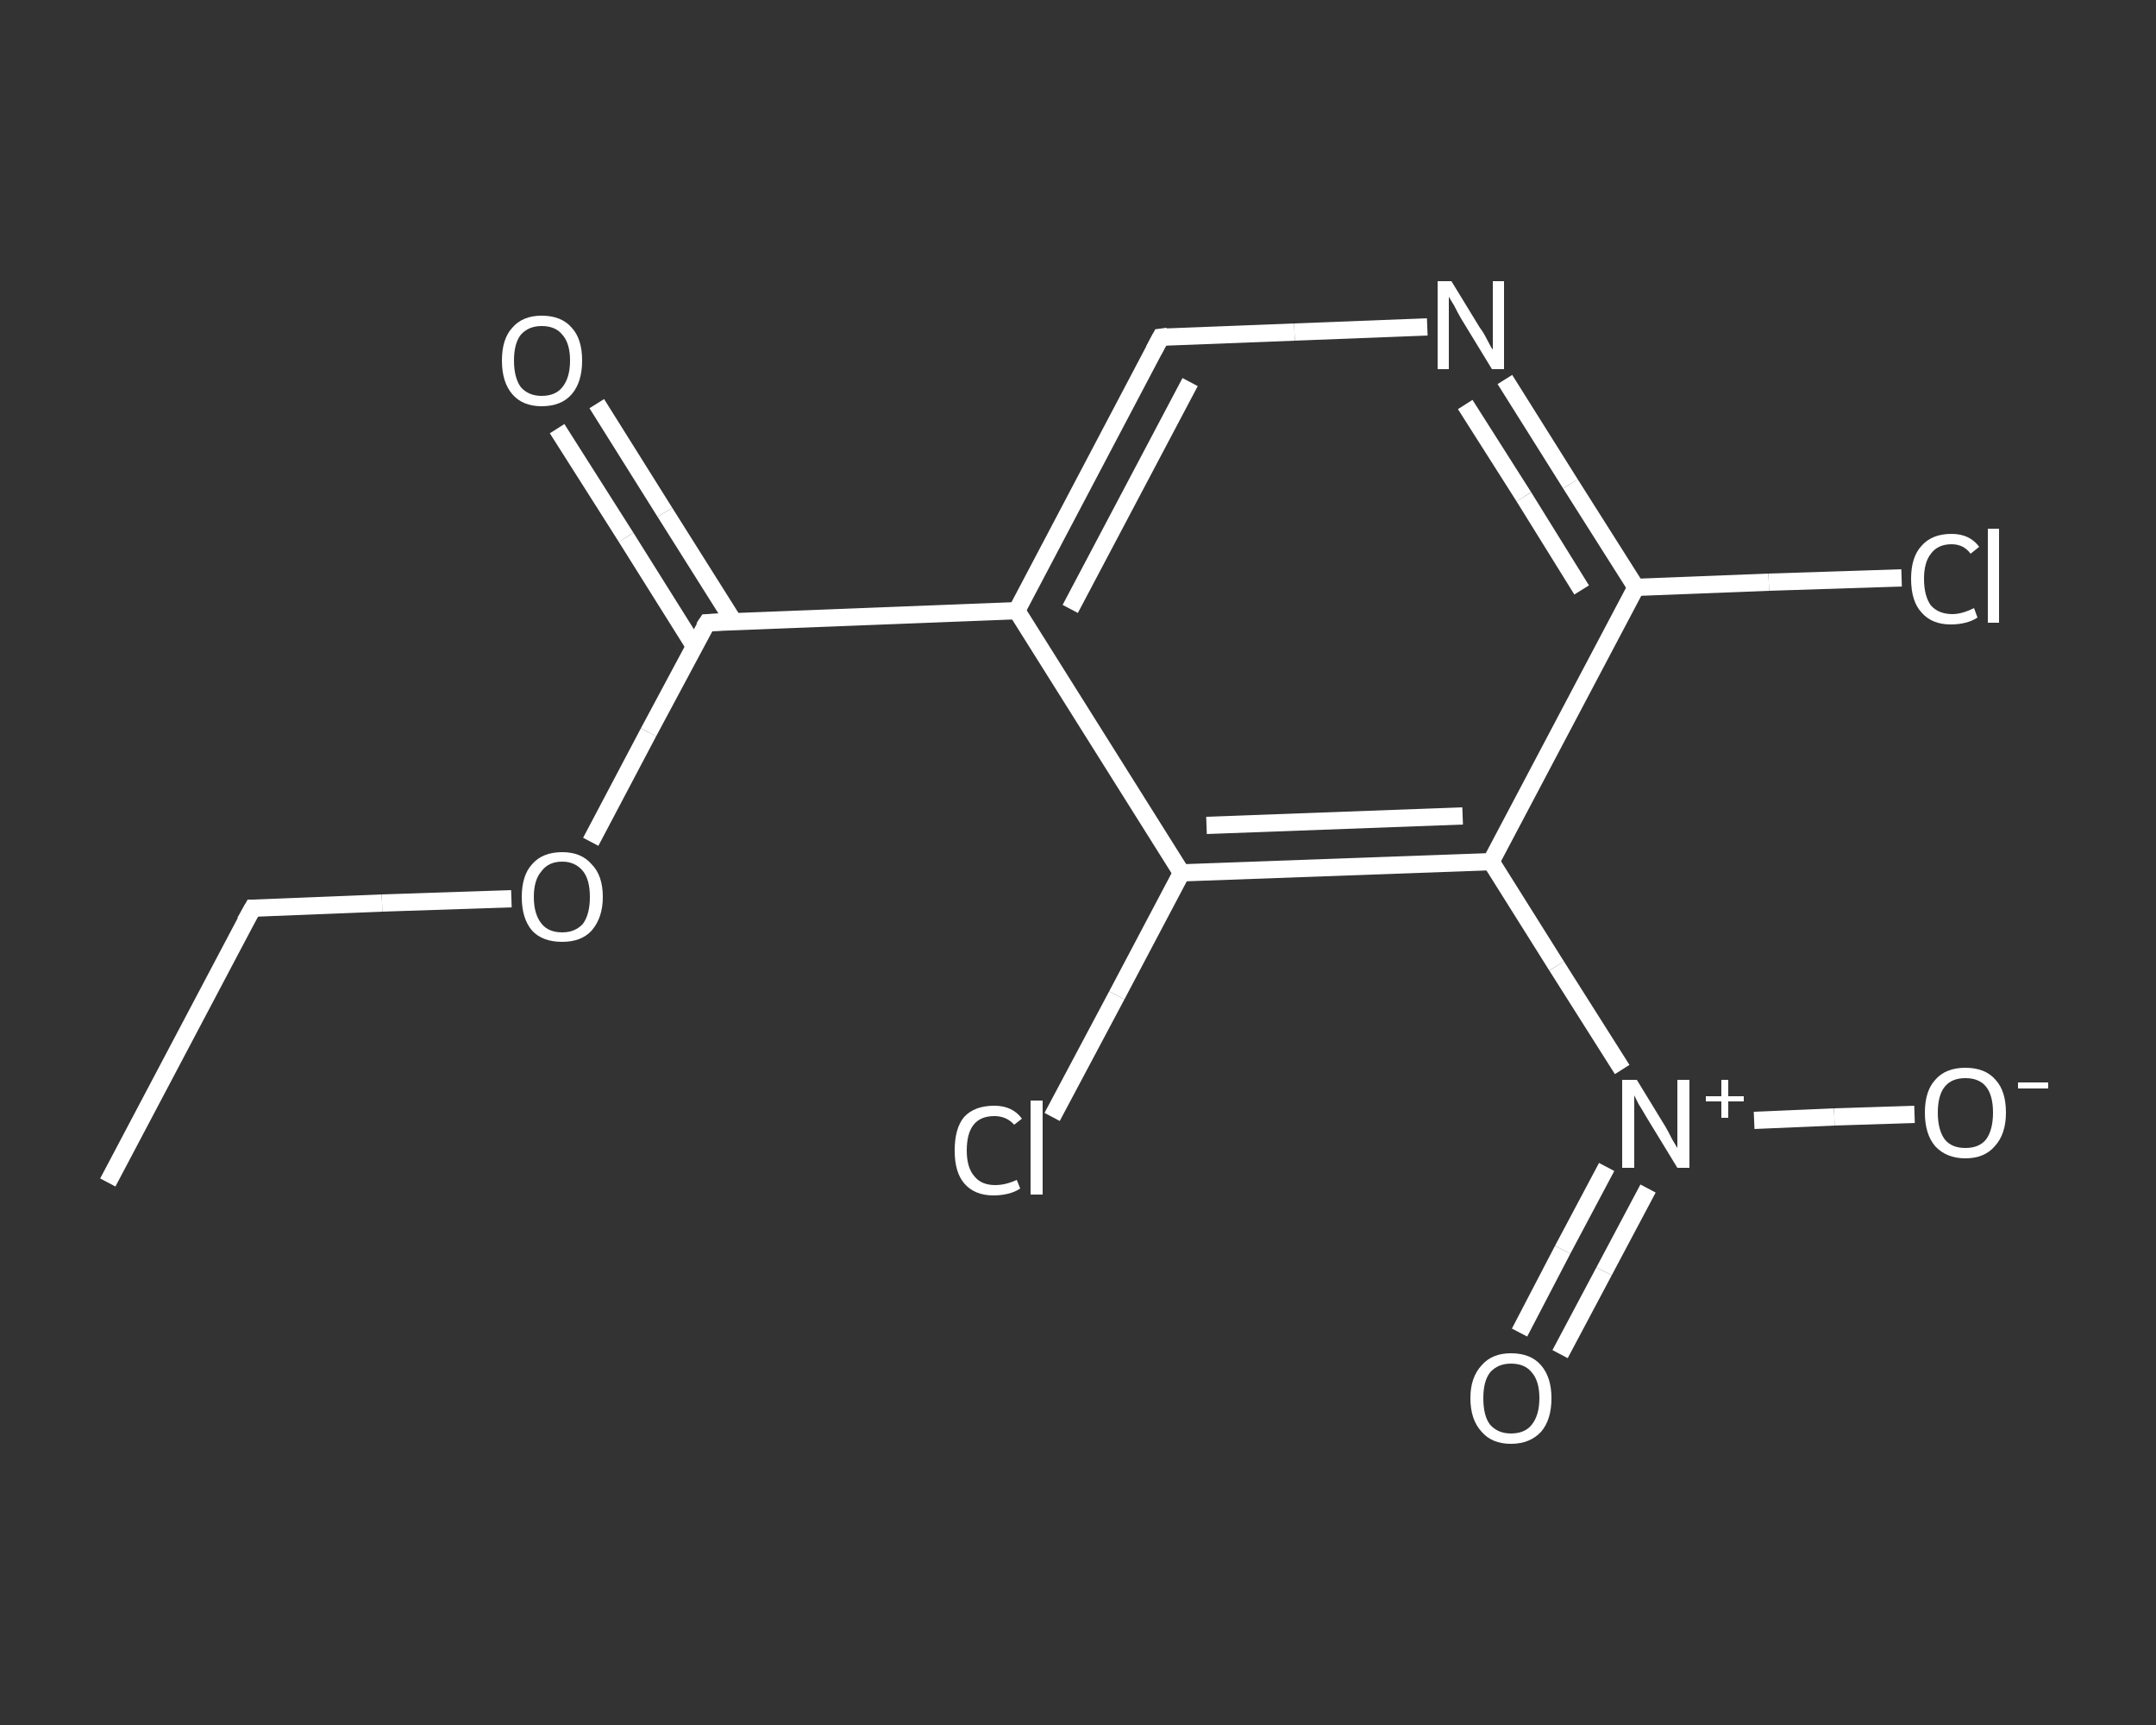 <?xml version='1.0' encoding='iso-8859-1'?>
<svg version='1.1' baseProfile='full'
              xmlns='http://www.w3.org/2000/svg'
                      xmlns:rdkit='http://www.rdkit.org/xml'
                      xmlns:xlink='http://www.w3.org/1999/xlink'
                  xml:space='preserve'
width='250px' height='200px' viewBox='0 0 250 200'>
<rect x="0" y="0" width="250" height="200" fill="#333333" stroke="none"/>
<!-- END OF HEADER -->
<rect style='opacity:1.0;fill:transparent;stroke:none' width='250.0' height='200.0' x='0.0' y='0.0'> </rect>
<path class='bond-0 atom-0 atom-1' d='M 12.5,137.1 L 29.3,105.3' style='fill:none;fill-rule:evenodd;stroke:#FFFFFF;stroke-width:2.0px;stroke-linecap:butt;stroke-linejoin:miter;stroke-opacity:1' />
<path class='bond-1 atom-1 atom-2' d='M 29.3,105.3 L 44.3,104.7' style='fill:none;fill-rule:evenodd;stroke:#FFFFFF;stroke-width:2.0px;stroke-linecap:butt;stroke-linejoin:miter;stroke-opacity:1' />
<path class='bond-1 atom-1 atom-2' d='M 44.3,104.7 L 59.3,104.2' style='fill:none;fill-rule:evenodd;stroke:#FFFFFF;stroke-width:2.0px;stroke-linecap:butt;stroke-linejoin:miter;stroke-opacity:1' />
<path class='bond-2 atom-2 atom-3' d='M 68.5,97.6 L 75.2,84.9' style='fill:none;fill-rule:evenodd;stroke:#FFFFFF;stroke-width:2.0px;stroke-linecap:butt;stroke-linejoin:miter;stroke-opacity:1' />
<path class='bond-2 atom-2 atom-3' d='M 75.2,84.9 L 82.0,72.2' style='fill:none;fill-rule:evenodd;stroke:#FFFFFF;stroke-width:2.0px;stroke-linecap:butt;stroke-linejoin:miter;stroke-opacity:1' />
<path class='bond-3 atom-3 atom-4' d='M 85.1,72.1 L 77.1,59.4' style='fill:none;fill-rule:evenodd;stroke:#FFFFFF;stroke-width:2.0px;stroke-linecap:butt;stroke-linejoin:miter;stroke-opacity:1' />
<path class='bond-3 atom-3 atom-4' d='M 77.1,59.4 L 69.2,46.8' style='fill:none;fill-rule:evenodd;stroke:#FFFFFF;stroke-width:2.0px;stroke-linecap:butt;stroke-linejoin:miter;stroke-opacity:1' />
<path class='bond-3 atom-3 atom-4' d='M 80.5,74.9 L 72.6,62.3' style='fill:none;fill-rule:evenodd;stroke:#FFFFFF;stroke-width:2.0px;stroke-linecap:butt;stroke-linejoin:miter;stroke-opacity:1' />
<path class='bond-3 atom-3 atom-4' d='M 72.6,62.3 L 64.6,49.7' style='fill:none;fill-rule:evenodd;stroke:#FFFFFF;stroke-width:2.0px;stroke-linecap:butt;stroke-linejoin:miter;stroke-opacity:1' />
<path class='bond-4 atom-3 atom-5' d='M 82.0,72.2 L 117.9,70.8' style='fill:none;fill-rule:evenodd;stroke:#FFFFFF;stroke-width:2.0px;stroke-linecap:butt;stroke-linejoin:miter;stroke-opacity:1' />
<path class='bond-5 atom-5 atom-6' d='M 117.9,70.8 L 134.6,39.1' style='fill:none;fill-rule:evenodd;stroke:#FFFFFF;stroke-width:2.0px;stroke-linecap:butt;stroke-linejoin:miter;stroke-opacity:1' />
<path class='bond-5 atom-5 atom-6' d='M 124.1,70.6 L 138.0,44.3' style='fill:none;fill-rule:evenodd;stroke:#FFFFFF;stroke-width:2.0px;stroke-linecap:butt;stroke-linejoin:miter;stroke-opacity:1' />
<path class='bond-6 atom-6 atom-7' d='M 134.6,39.1 L 150.1,38.5' style='fill:none;fill-rule:evenodd;stroke:#FFFFFF;stroke-width:2.0px;stroke-linecap:butt;stroke-linejoin:miter;stroke-opacity:1' />
<path class='bond-6 atom-6 atom-7' d='M 150.1,38.5 L 165.5,37.9' style='fill:none;fill-rule:evenodd;stroke:#FFFFFF;stroke-width:2.0px;stroke-linecap:butt;stroke-linejoin:miter;stroke-opacity:1' />
<path class='bond-7 atom-7 atom-8' d='M 174.5,44.0 L 182.1,56.1' style='fill:none;fill-rule:evenodd;stroke:#FFFFFF;stroke-width:2.0px;stroke-linecap:butt;stroke-linejoin:miter;stroke-opacity:1' />
<path class='bond-7 atom-7 atom-8' d='M 182.1,56.1 L 189.7,68.1' style='fill:none;fill-rule:evenodd;stroke:#FFFFFF;stroke-width:2.0px;stroke-linecap:butt;stroke-linejoin:miter;stroke-opacity:1' />
<path class='bond-7 atom-7 atom-8' d='M 169.9,46.9 L 176.7,57.6' style='fill:none;fill-rule:evenodd;stroke:#FFFFFF;stroke-width:2.0px;stroke-linecap:butt;stroke-linejoin:miter;stroke-opacity:1' />
<path class='bond-7 atom-7 atom-8' d='M 176.7,57.6 L 183.4,68.4' style='fill:none;fill-rule:evenodd;stroke:#FFFFFF;stroke-width:2.0px;stroke-linecap:butt;stroke-linejoin:miter;stroke-opacity:1' />
<path class='bond-8 atom-8 atom-9' d='M 189.7,68.1 L 205.1,67.5' style='fill:none;fill-rule:evenodd;stroke:#FFFFFF;stroke-width:2.0px;stroke-linecap:butt;stroke-linejoin:miter;stroke-opacity:1' />
<path class='bond-8 atom-8 atom-9' d='M 205.1,67.5 L 220.5,67.0' style='fill:none;fill-rule:evenodd;stroke:#FFFFFF;stroke-width:2.0px;stroke-linecap:butt;stroke-linejoin:miter;stroke-opacity:1' />
<path class='bond-9 atom-8 atom-10' d='M 189.7,68.1 L 172.9,99.9' style='fill:none;fill-rule:evenodd;stroke:#FFFFFF;stroke-width:2.0px;stroke-linecap:butt;stroke-linejoin:miter;stroke-opacity:1' />
<path class='bond-10 atom-10 atom-11' d='M 172.9,99.9 L 180.5,112.0' style='fill:none;fill-rule:evenodd;stroke:#FFFFFF;stroke-width:2.0px;stroke-linecap:butt;stroke-linejoin:miter;stroke-opacity:1' />
<path class='bond-10 atom-10 atom-11' d='M 180.5,112.0 L 188.1,124.0' style='fill:none;fill-rule:evenodd;stroke:#FFFFFF;stroke-width:2.0px;stroke-linecap:butt;stroke-linejoin:miter;stroke-opacity:1' />
<path class='bond-11 atom-11 atom-12' d='M 186.3,135.3 L 181.2,144.9' style='fill:none;fill-rule:evenodd;stroke:#FFFFFF;stroke-width:2.0px;stroke-linecap:butt;stroke-linejoin:miter;stroke-opacity:1' />
<path class='bond-11 atom-11 atom-12' d='M 181.2,144.9 L 176.2,154.5' style='fill:none;fill-rule:evenodd;stroke:#FFFFFF;stroke-width:2.0px;stroke-linecap:butt;stroke-linejoin:miter;stroke-opacity:1' />
<path class='bond-11 atom-11 atom-12' d='M 191.1,137.8 L 186.0,147.4' style='fill:none;fill-rule:evenodd;stroke:#FFFFFF;stroke-width:2.0px;stroke-linecap:butt;stroke-linejoin:miter;stroke-opacity:1' />
<path class='bond-11 atom-11 atom-12' d='M 186.0,147.4 L 180.9,157.0' style='fill:none;fill-rule:evenodd;stroke:#FFFFFF;stroke-width:2.0px;stroke-linecap:butt;stroke-linejoin:miter;stroke-opacity:1' />
<path class='bond-12 atom-11 atom-13' d='M 203.4,129.9 L 212.7,129.5' style='fill:none;fill-rule:evenodd;stroke:#FFFFFF;stroke-width:2.0px;stroke-linecap:butt;stroke-linejoin:miter;stroke-opacity:1' />
<path class='bond-12 atom-11 atom-13' d='M 212.7,129.5 L 222.0,129.2' style='fill:none;fill-rule:evenodd;stroke:#FFFFFF;stroke-width:2.0px;stroke-linecap:butt;stroke-linejoin:miter;stroke-opacity:1' />
<path class='bond-13 atom-10 atom-14' d='M 172.9,99.9 L 137.0,101.2' style='fill:none;fill-rule:evenodd;stroke:#FFFFFF;stroke-width:2.0px;stroke-linecap:butt;stroke-linejoin:miter;stroke-opacity:1' />
<path class='bond-13 atom-10 atom-14' d='M 169.6,94.6 L 139.9,95.7' style='fill:none;fill-rule:evenodd;stroke:#FFFFFF;stroke-width:2.0px;stroke-linecap:butt;stroke-linejoin:miter;stroke-opacity:1' />
<path class='bond-14 atom-14 atom-15' d='M 137.0,101.2 L 129.5,115.4' style='fill:none;fill-rule:evenodd;stroke:#FFFFFF;stroke-width:2.0px;stroke-linecap:butt;stroke-linejoin:miter;stroke-opacity:1' />
<path class='bond-14 atom-14 atom-15' d='M 129.5,115.4 L 122.0,129.5' style='fill:none;fill-rule:evenodd;stroke:#FFFFFF;stroke-width:2.0px;stroke-linecap:butt;stroke-linejoin:miter;stroke-opacity:1' />
<path class='bond-15 atom-14 atom-5' d='M 137.0,101.2 L 117.9,70.8' style='fill:none;fill-rule:evenodd;stroke:#FFFFFF;stroke-width:2.0px;stroke-linecap:butt;stroke-linejoin:miter;stroke-opacity:1' />
<path d='M 28.4,106.9 L 29.3,105.3 L 30.0,105.3' style='fill:none;stroke:#FFFFFF;stroke-width:2.0px;stroke-linecap:butt;stroke-linejoin:miter;stroke-opacity:1;' />
<path d='M 81.6,72.8 L 82.0,72.2 L 83.8,72.1' style='fill:none;stroke:#FFFFFF;stroke-width:2.0px;stroke-linecap:butt;stroke-linejoin:miter;stroke-opacity:1;' />
<path d='M 133.8,40.6 L 134.6,39.1 L 135.4,39.0' style='fill:none;stroke:#FFFFFF;stroke-width:2.0px;stroke-linecap:butt;stroke-linejoin:miter;stroke-opacity:1;' />
<path class='atom-2' d='M 60.5 104.0
Q 60.5 101.5, 61.7 100.2
Q 62.9 98.8, 65.2 98.8
Q 67.4 98.8, 68.6 100.2
Q 69.9 101.5, 69.9 104.0
Q 69.9 106.4, 68.6 107.9
Q 67.4 109.2, 65.2 109.2
Q 62.9 109.2, 61.7 107.9
Q 60.5 106.5, 60.5 104.0
M 65.2 108.1
Q 66.7 108.1, 67.6 107.1
Q 68.4 106.0, 68.4 104.0
Q 68.4 102.0, 67.6 101.0
Q 66.7 99.9, 65.2 99.9
Q 63.6 99.9, 62.8 101.0
Q 61.9 102.0, 61.9 104.0
Q 61.9 106.0, 62.8 107.1
Q 63.6 108.1, 65.2 108.1
' fill='#FFFFFF'/>
<path class='atom-4' d='M 58.2 41.8
Q 58.2 39.3, 59.4 38.0
Q 60.6 36.6, 62.8 36.6
Q 65.1 36.6, 66.3 38.0
Q 67.5 39.3, 67.5 41.8
Q 67.5 44.3, 66.3 45.7
Q 65.1 47.1, 62.8 47.1
Q 60.6 47.1, 59.4 45.7
Q 58.2 44.3, 58.2 41.8
M 62.8 45.9
Q 64.4 45.9, 65.2 44.9
Q 66.1 43.8, 66.1 41.8
Q 66.1 39.8, 65.2 38.8
Q 64.4 37.8, 62.8 37.8
Q 61.3 37.8, 60.4 38.8
Q 59.6 39.8, 59.6 41.8
Q 59.6 43.8, 60.4 44.9
Q 61.3 45.9, 62.8 45.9
' fill='#FFFFFF'/>
<path class='atom-7' d='M 168.3 32.6
L 171.6 38.0
Q 172.0 38.5, 172.5 39.5
Q 173.0 40.5, 173.1 40.5
L 173.1 32.6
L 174.4 32.6
L 174.4 42.8
L 173.0 42.8
L 169.4 36.9
Q 169.0 36.2, 168.6 35.4
Q 168.1 34.6, 168.0 34.4
L 168.0 42.8
L 166.7 42.8
L 166.7 32.6
L 168.3 32.6
' fill='#FFFFFF'/>
<path class='atom-9' d='M 221.6 67.1
Q 221.6 64.6, 222.8 63.3
Q 224.0 61.9, 226.3 61.9
Q 228.4 61.9, 229.5 63.4
L 228.5 64.2
Q 227.7 63.1, 226.3 63.1
Q 224.7 63.1, 223.9 64.2
Q 223.1 65.2, 223.1 67.1
Q 223.1 69.1, 223.9 70.2
Q 224.8 71.2, 226.4 71.2
Q 227.5 71.2, 228.9 70.5
L 229.3 71.6
Q 228.7 72.0, 227.9 72.2
Q 227.1 72.4, 226.2 72.4
Q 224.0 72.4, 222.8 71.0
Q 221.6 69.7, 221.6 67.1
' fill='#FFFFFF'/>
<path class='atom-9' d='M 230.5 61.3
L 231.8 61.3
L 231.8 72.2
L 230.5 72.2
L 230.5 61.3
' fill='#FFFFFF'/>
<path class='atom-11' d='M 189.8 125.2
L 193.1 130.6
Q 193.4 131.1, 193.9 132.1
Q 194.5 133.1, 194.5 133.1
L 194.5 125.2
L 195.9 125.2
L 195.9 135.4
L 194.5 135.4
L 190.9 129.5
Q 190.5 128.8, 190.0 128.0
Q 189.6 127.2, 189.5 127.0
L 189.5 135.4
L 188.1 135.4
L 188.1 125.2
L 189.8 125.2
' fill='#FFFFFF'/>
<path class='atom-11' d='M 197.8 127.1
L 199.6 127.1
L 199.6 125.2
L 200.4 125.2
L 200.4 127.1
L 202.2 127.1
L 202.2 127.7
L 200.4 127.7
L 200.4 129.6
L 199.6 129.6
L 199.6 127.7
L 197.8 127.7
L 197.8 127.1
' fill='#FFFFFF'/>
<path class='atom-12' d='M 170.5 162.1
Q 170.5 159.7, 171.8 158.3
Q 173.0 156.9, 175.2 156.9
Q 177.5 156.9, 178.7 158.3
Q 179.9 159.7, 179.9 162.1
Q 179.9 164.6, 178.7 166.0
Q 177.4 167.4, 175.2 167.4
Q 173.0 167.4, 171.8 166.0
Q 170.5 164.6, 170.5 162.1
M 175.2 166.2
Q 176.8 166.2, 177.6 165.2
Q 178.5 164.1, 178.5 162.1
Q 178.5 160.1, 177.6 159.1
Q 176.8 158.1, 175.2 158.1
Q 173.7 158.1, 172.8 159.1
Q 172.0 160.1, 172.0 162.1
Q 172.0 164.2, 172.8 165.2
Q 173.7 166.2, 175.2 166.2
' fill='#FFFFFF'/>
<path class='atom-13' d='M 223.2 129.0
Q 223.2 126.5, 224.4 125.2
Q 225.6 123.8, 227.9 123.8
Q 230.2 123.8, 231.4 125.2
Q 232.6 126.5, 232.6 129.0
Q 232.6 131.5, 231.3 132.9
Q 230.1 134.3, 227.9 134.3
Q 225.7 134.3, 224.4 132.9
Q 223.2 131.5, 223.2 129.0
M 227.9 133.1
Q 229.5 133.1, 230.3 132.1
Q 231.1 131.0, 231.1 129.0
Q 231.1 127.0, 230.3 126.0
Q 229.5 125.0, 227.9 125.0
Q 226.3 125.0, 225.5 126.0
Q 224.7 127.0, 224.7 129.0
Q 224.7 131.0, 225.5 132.1
Q 226.3 133.1, 227.9 133.1
' fill='#FFFFFF'/>
<path class='atom-13' d='M 234.0 125.5
L 237.5 125.5
L 237.5 126.2
L 234.0 126.2
L 234.0 125.5
' fill='#FFFFFF'/>
<path class='atom-15' d='M 110.7 133.4
Q 110.7 130.8, 111.8 129.5
Q 113.0 128.2, 115.3 128.2
Q 117.4 128.2, 118.5 129.7
L 117.6 130.4
Q 116.7 129.4, 115.3 129.4
Q 113.7 129.4, 112.9 130.4
Q 112.1 131.4, 112.1 133.4
Q 112.1 135.4, 113.0 136.4
Q 113.8 137.4, 115.4 137.4
Q 116.6 137.4, 117.9 136.8
L 118.3 137.8
Q 117.7 138.2, 116.9 138.4
Q 116.1 138.6, 115.2 138.6
Q 113.0 138.6, 111.8 137.2
Q 110.7 135.9, 110.7 133.4
' fill='#FFFFFF'/>
<path class='atom-15' d='M 119.5 127.6
L 120.9 127.6
L 120.9 138.5
L 119.5 138.5
L 119.5 127.6
' fill='#FFFFFF'/>
</svg>
